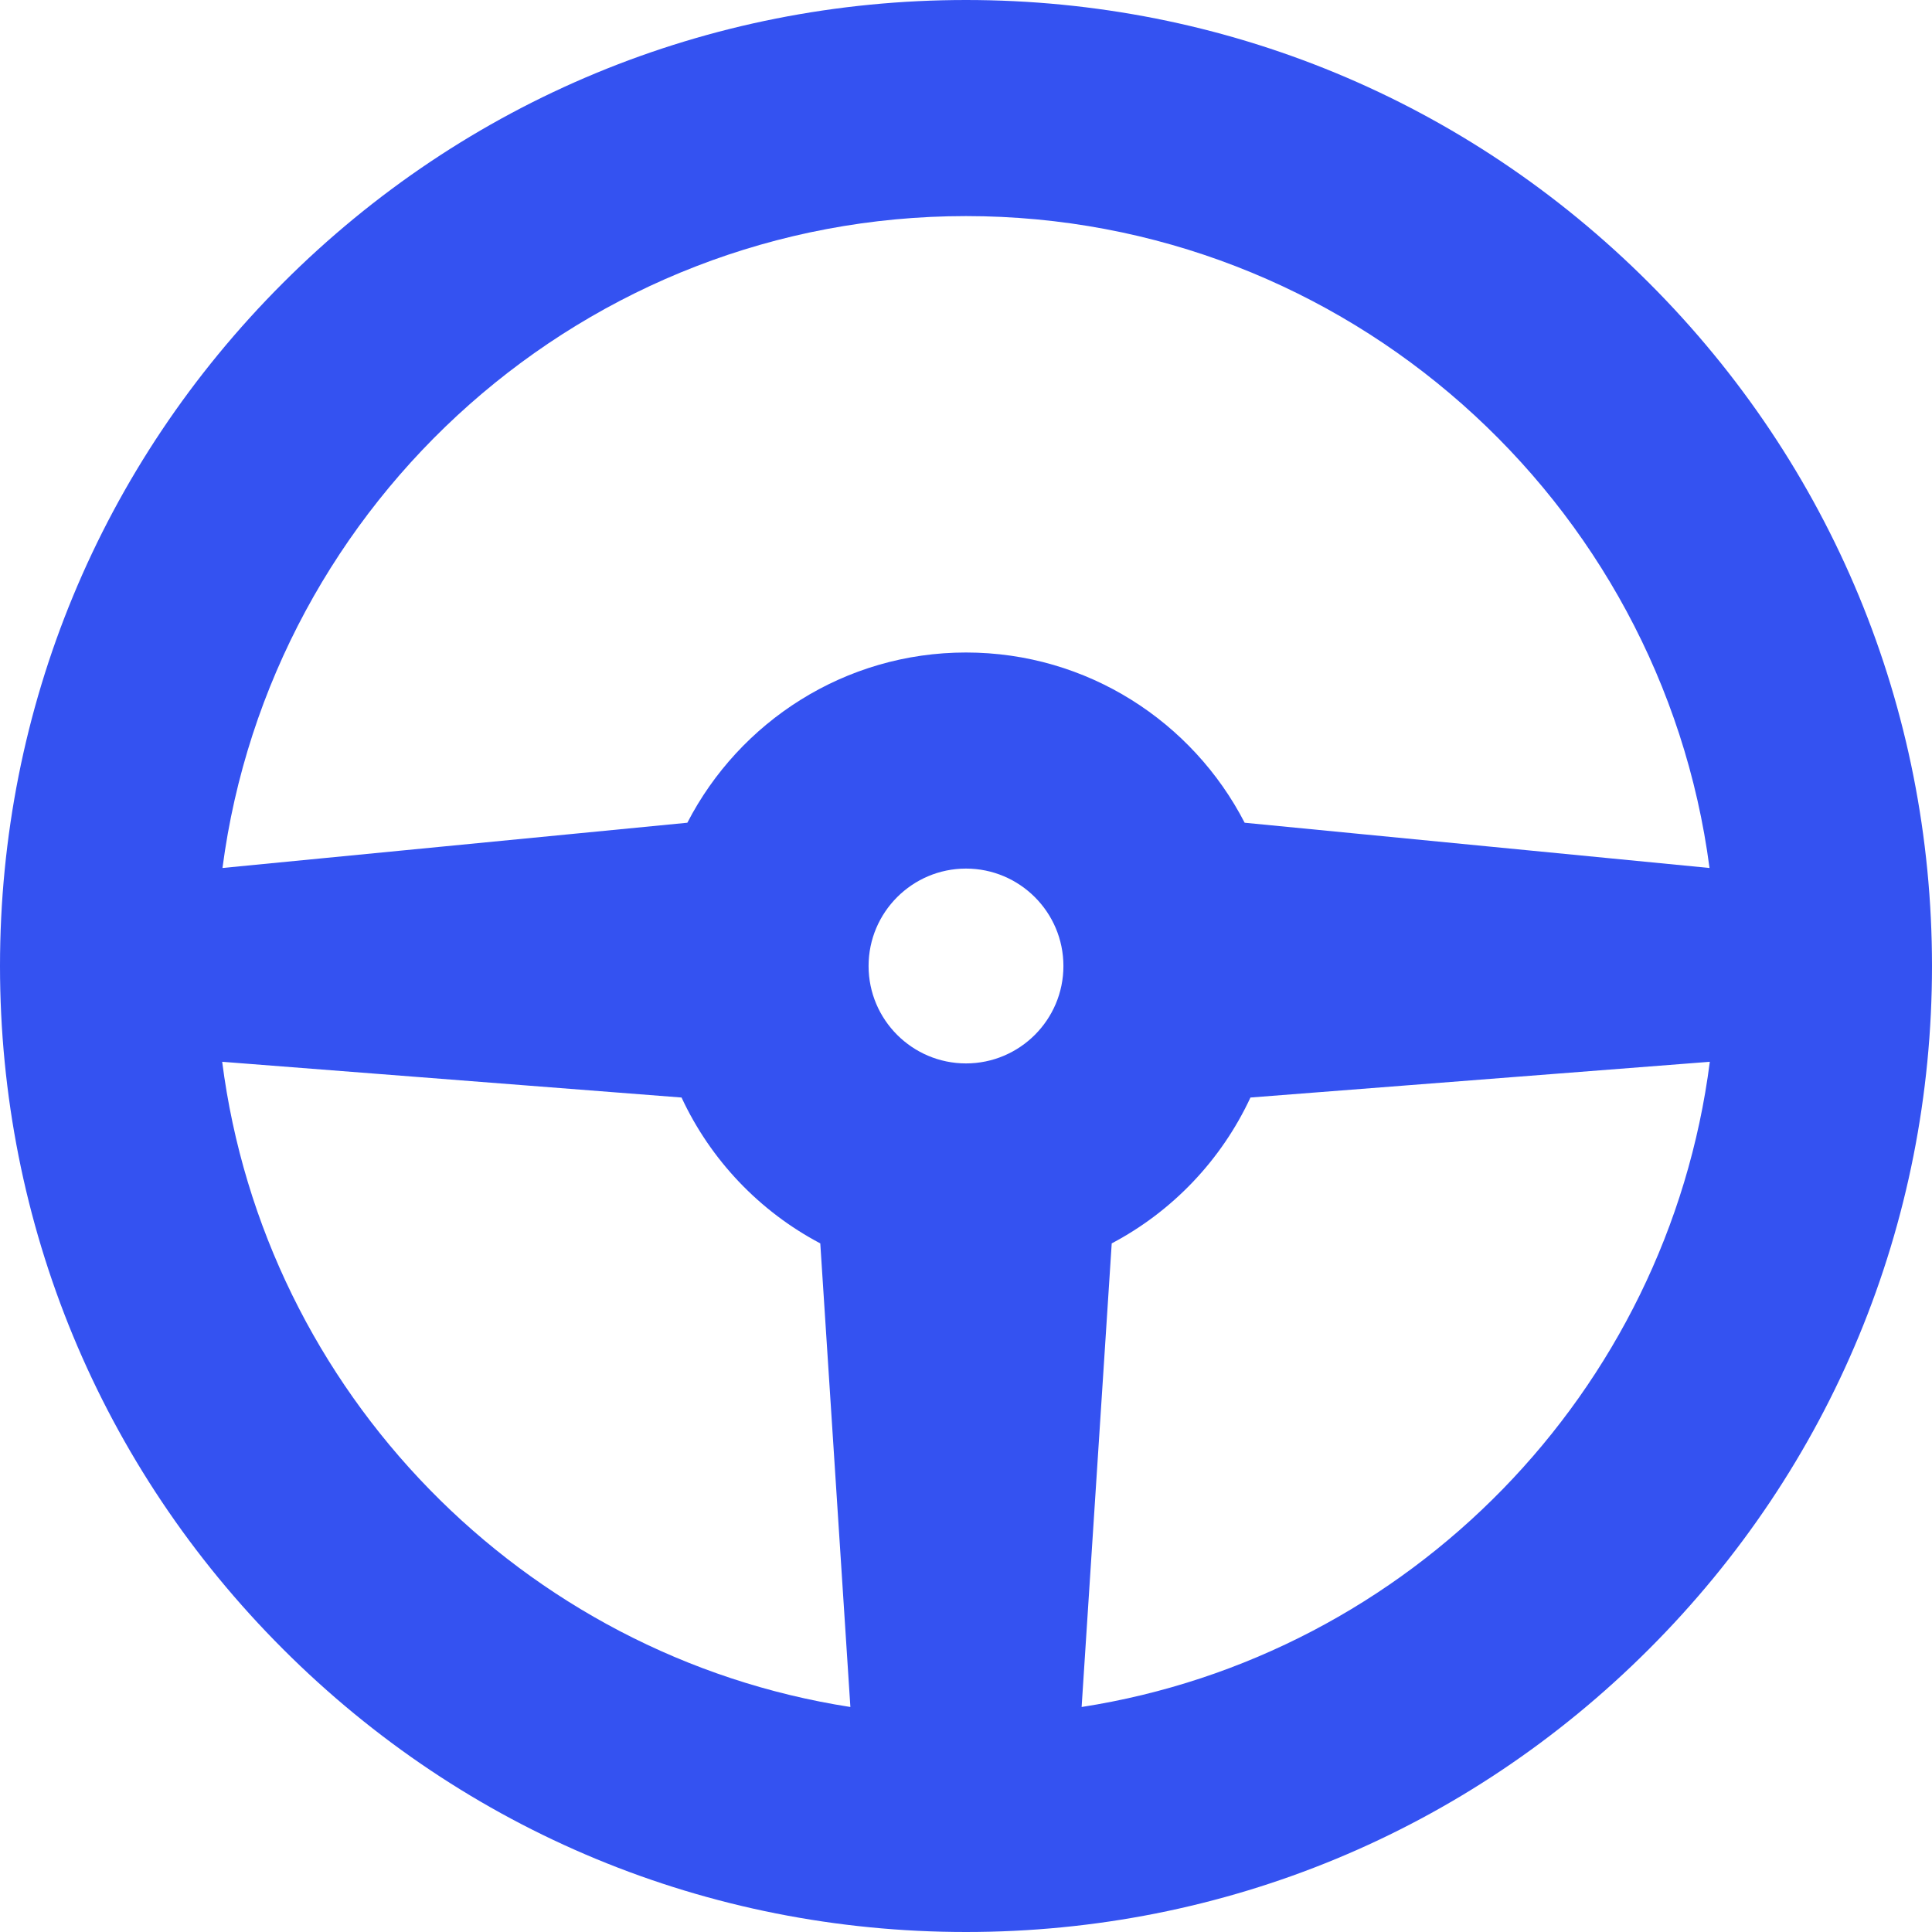<svg width="26" height="26" viewBox="0 0 26 26" fill="none" xmlns="http://www.w3.org/2000/svg">
<path d="M22.192 3.808C19.737 1.352 16.472 0 13 0C9.528 0 6.263 1.352 3.808 3.808C1.352 6.263 0 9.528 0 13C0 16.472 1.352 19.737 3.808 22.192C6.263 24.648 9.528 26 13 26C16.472 26 19.737 24.648 22.192 22.192C24.648 19.737 26 16.472 26 13C26 9.528 24.648 6.263 22.192 3.808ZM13 2.908C18.118 2.908 22.358 6.737 23.006 11.681L16.75 11.072C16.049 9.713 14.632 8.781 13 8.781C11.368 8.781 9.951 9.713 9.25 11.072L2.994 11.681C3.642 6.737 7.882 2.908 13 2.908ZM2.99 14.289L9.172 14.77C9.563 15.611 10.222 16.302 11.039 16.733L11.444 22.972C7.034 22.287 3.56 18.735 2.99 14.289ZM13 14.311C12.277 14.311 11.689 13.723 11.689 13C11.689 12.277 12.277 11.689 13 11.689C13.723 11.689 14.311 12.277 14.311 13C14.311 13.723 13.723 14.311 13 14.311ZM14.556 22.972L14.961 16.733C15.778 16.302 16.437 15.611 16.828 14.77L23.01 14.289C22.44 18.735 18.966 22.287 14.556 22.972Z" fill="#3452F1"/>
</svg>
